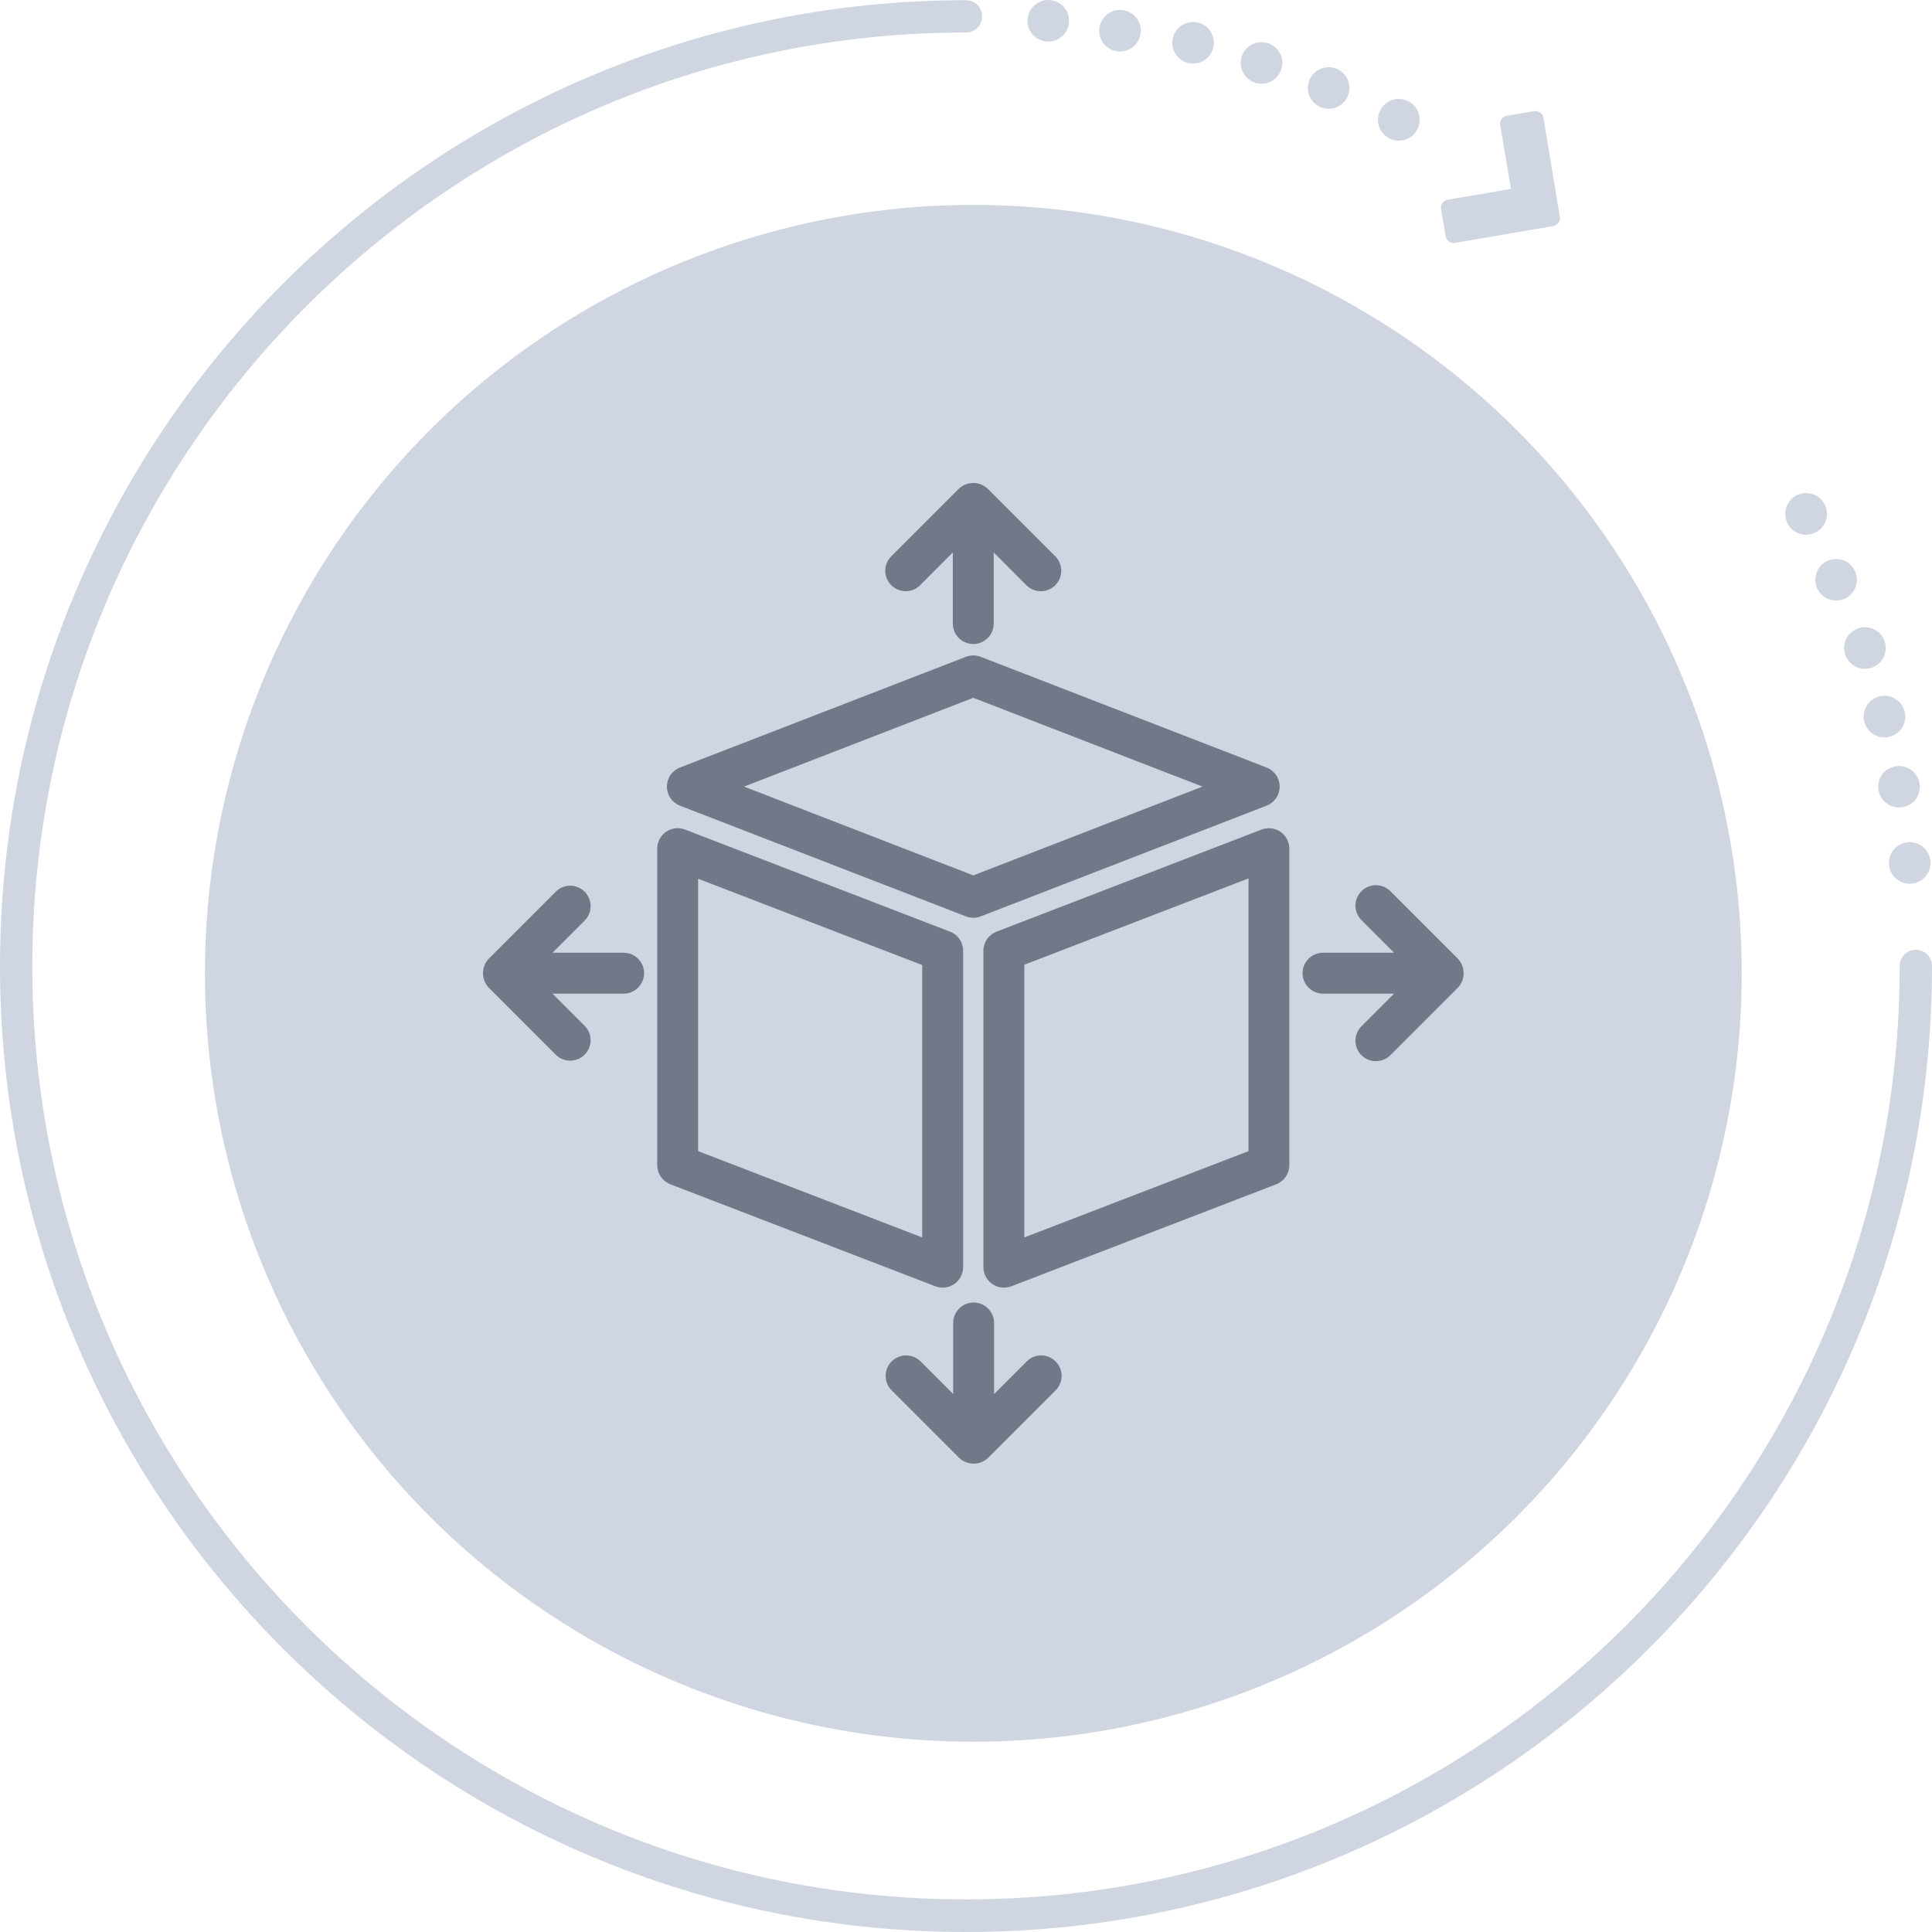 <svg width="132" height="132" viewBox="0 0 132 132" fill="none" xmlns="http://www.w3.org/2000/svg">
<path d="M130.896 64.895C130.751 64.894 130.608 64.922 130.474 64.978C130.339 65.033 130.218 65.114 130.115 65.216C130.012 65.319 129.931 65.441 129.876 65.575C129.821 65.709 129.793 65.853 129.793 65.998C129.793 101.163 101.173 129.772 66 129.772C30.826 129.772 2.207 101.163 2.207 66.02C2.207 30.877 30.826 2.219 66 2.219C66.293 2.219 66.573 2.103 66.78 1.896C66.987 1.689 67.103 1.409 67.103 1.116C67.103 0.824 66.987 0.543 66.78 0.336C66.573 0.129 66.293 0.013 66 0.013C29.608 0.013 0 29.615 0 66.02C0 102.425 29.608 132 66 132C102.391 132 132 102.381 132 66.02C132.003 65.873 131.976 65.727 131.922 65.591C131.868 65.455 131.787 65.33 131.685 65.226C131.582 65.121 131.459 65.038 131.324 64.981C131.189 64.924 131.043 64.895 130.896 64.895Z" fill="#CFD6E2"/>
<path d="M129.723 57.756C129.565 57.855 129.428 57.985 129.32 58.138C129.212 58.29 129.136 58.462 129.095 58.645C129.053 58.827 129.048 59.015 129.08 59.199C129.112 59.383 129.179 59.559 129.279 59.717C129.379 59.875 129.509 60.012 129.661 60.119C129.814 60.227 129.986 60.304 130.168 60.345C130.35 60.386 130.539 60.391 130.723 60.359C130.907 60.328 131.083 60.26 131.241 60.16C131.477 60.01 131.664 59.793 131.778 59.536C131.892 59.28 131.928 58.995 131.88 58.719C131.833 58.442 131.706 58.186 131.513 57.982C131.321 57.777 131.073 57.634 130.799 57.571C130.617 57.528 130.427 57.523 130.242 57.555C130.057 57.587 129.881 57.655 129.723 57.756Z" fill="#CFD6E2"/>
<path d="M128.99 52.549C128.832 52.648 128.696 52.776 128.588 52.928C128.481 53.079 128.404 53.251 128.363 53.432C128.315 53.64 128.315 53.857 128.363 54.065C128.41 54.274 128.505 54.468 128.638 54.635C128.772 54.802 128.942 54.937 129.135 55.028C129.328 55.12 129.54 55.167 129.753 55.166C130.022 55.166 130.284 55.091 130.513 54.95C130.829 54.749 131.054 54.432 131.139 54.067C131.199 53.793 131.177 53.507 131.076 53.245C130.974 52.984 130.797 52.758 130.568 52.596C130.338 52.435 130.066 52.344 129.785 52.337C129.505 52.329 129.228 52.405 128.99 52.554V52.549Z" fill="#CFD6E2"/>
<path d="M127.993 47.758C127.835 47.857 127.698 47.987 127.59 48.14C127.482 48.292 127.406 48.464 127.365 48.647C127.323 48.829 127.318 49.017 127.35 49.201C127.382 49.385 127.449 49.561 127.549 49.719C127.649 49.877 127.779 50.014 127.931 50.121C128.084 50.229 128.256 50.306 128.438 50.347C128.62 50.388 128.809 50.393 128.993 50.361C129.177 50.33 129.353 50.262 129.511 50.162C129.83 49.961 130.056 49.641 130.139 49.274C130.222 48.906 130.156 48.52 129.954 48.201C129.753 47.882 129.433 47.656 129.065 47.573C128.697 47.49 128.312 47.556 127.993 47.758Z" fill="#CFD6E2"/>
<path d="M126.029 43.959C125.967 44.233 125.989 44.52 126.09 44.782C126.191 45.045 126.368 45.272 126.597 45.434C126.827 45.596 127.1 45.687 127.381 45.694C127.662 45.702 127.94 45.626 128.178 45.477C128.496 45.274 128.722 44.954 128.804 44.586C128.887 44.218 128.821 43.832 128.619 43.513C128.418 43.195 128.098 42.97 127.731 42.887C127.363 42.804 126.978 42.871 126.66 43.072C126.501 43.171 126.364 43.3 126.256 43.453C126.148 43.605 126.07 43.777 126.029 43.959Z" fill="#CFD6E2"/>
<path d="M124.246 40.372C124.448 40.689 124.767 40.913 125.135 40.996C125.502 41.079 125.886 41.013 126.205 40.813C126.443 40.663 126.631 40.446 126.745 40.189C126.859 39.932 126.895 39.647 126.847 39.37C126.799 39.093 126.67 38.837 126.476 38.633C126.283 38.429 126.033 38.287 125.759 38.226C125.484 38.164 125.198 38.185 124.936 38.286C124.673 38.387 124.447 38.563 124.285 38.793C124.123 39.023 124.033 39.296 124.026 39.577C124.019 39.858 124.095 40.134 124.246 40.372Z" fill="#CFD6E2"/>
<path d="M123.403 36.529C123.671 36.528 123.934 36.453 124.162 36.312C124.478 36.112 124.703 35.795 124.789 35.43C124.854 35.142 124.829 34.84 124.716 34.567C124.603 34.294 124.407 34.063 124.157 33.905C123.906 33.748 123.613 33.673 123.318 33.69C123.023 33.706 122.74 33.815 122.509 33.999C122.278 34.184 122.11 34.436 122.029 34.72C121.947 35.004 121.956 35.307 122.054 35.586C122.153 35.865 122.335 36.106 122.577 36.277C122.818 36.447 123.107 36.538 123.403 36.538V36.529Z" fill="#CFD6E2"/>
<path d="M95.564 9.61C95.846 9.611 96.122 9.528 96.357 9.372C96.592 9.216 96.776 8.993 96.884 8.733C96.993 8.473 97.022 8.186 96.967 7.909C96.913 7.633 96.777 7.378 96.578 7.178C96.379 6.979 96.125 6.843 95.848 6.787C95.572 6.732 95.285 6.76 95.024 6.868C94.763 6.975 94.54 7.158 94.384 7.392C94.227 7.627 94.143 7.903 94.143 8.185C94.143 8.562 94.293 8.924 94.559 9.191C94.825 9.458 95.187 9.609 95.564 9.61Z" fill="#CFD6E2"/>
<path d="M90.776 7.435C91.561 7.435 92.197 6.798 92.197 6.014C92.197 5.229 91.561 4.593 90.776 4.593C89.991 4.593 89.355 5.229 89.355 6.014C89.355 6.798 89.991 7.435 90.776 7.435Z" fill="#CFD6E2"/>
<path d="M86.19 5.718C86.975 5.718 87.612 5.082 87.612 4.297C87.612 3.513 86.975 2.877 86.19 2.877C85.406 2.877 84.769 3.513 84.769 4.297C84.769 5.082 85.406 5.718 86.19 5.718Z" fill="#CFD6E2"/>
<path d="M81.517 4.342C81.798 4.342 82.073 4.258 82.306 4.102C82.54 3.946 82.722 3.724 82.83 3.465C82.937 3.205 82.965 2.919 82.911 2.644C82.856 2.368 82.72 2.115 82.522 1.916C82.323 1.718 82.07 1.582 81.794 1.527C81.518 1.473 81.233 1.501 80.973 1.608C80.713 1.716 80.491 1.898 80.335 2.132C80.179 2.365 80.096 2.64 80.096 2.921C80.096 3.298 80.246 3.659 80.512 3.925C80.778 4.192 81.14 4.342 81.517 4.342Z" fill="#CFD6E2"/>
<path d="M76.521 3.521C77.306 3.521 77.942 2.885 77.942 2.1C77.942 1.316 77.306 0.679 76.521 0.679C75.736 0.679 75.1 1.316 75.1 2.1C75.1 2.885 75.736 3.521 76.521 3.521Z" fill="#CFD6E2"/>
<path d="M71.622 2.841C72.407 2.841 73.043 2.205 73.043 1.421C73.043 0.636 72.407 0 71.622 0C70.838 0 70.201 0.636 70.201 1.421C70.201 2.205 70.838 2.841 71.622 2.841Z" fill="#CFD6E2"/>
<path d="M99.271 16.603H99.364L106.129 15.443C106.272 15.416 106.398 15.334 106.48 15.215C106.563 15.097 106.595 14.95 106.571 14.807L105.45 8.035C105.422 7.892 105.339 7.766 105.22 7.684C105.1 7.601 104.953 7.569 104.81 7.593L102.934 7.915C102.791 7.941 102.665 8.023 102.582 8.142C102.499 8.261 102.467 8.408 102.493 8.551L103.239 12.906L98.896 13.647C98.754 13.676 98.629 13.759 98.546 13.878C98.464 13.997 98.431 14.144 98.455 14.287L98.777 16.157C98.8 16.275 98.86 16.383 98.949 16.463C99.038 16.544 99.152 16.593 99.271 16.603Z" fill="#CFD6E2"/>
<circle cx="66.5" cy="66.5" r="52.5" fill="#CFD6E2"/>
<path d="M86.194 56.677L68.087 63.653C67.824 63.754 67.597 63.933 67.437 64.165C67.277 64.397 67.191 64.673 67.19 64.955V86.583C67.191 86.809 67.248 87.032 67.354 87.232C67.461 87.432 67.614 87.603 67.801 87.731C67.988 87.859 68.203 87.94 68.428 87.966C68.653 87.993 68.881 87.965 69.093 87.884L87.199 80.914C87.462 80.811 87.688 80.631 87.847 80.397C88.006 80.164 88.091 79.888 88.091 79.606V57.984C88.091 57.758 88.036 57.534 87.931 57.333C87.826 57.132 87.673 56.96 87.486 56.831C87.299 56.703 87.084 56.621 86.859 56.594C86.634 56.568 86.405 56.596 86.194 56.677ZM85.302 78.648L69.984 84.546V65.913L85.302 60.015V78.648Z" fill="#717988"/>
<path d="M65.804 86.583V64.955C65.804 64.672 65.719 64.397 65.558 64.164C65.398 63.932 65.171 63.754 64.907 63.653L46.8 56.677C46.589 56.596 46.36 56.568 46.135 56.594C45.91 56.621 45.694 56.703 45.508 56.831C45.321 56.96 45.168 57.132 45.063 57.333C44.958 57.534 44.903 57.758 44.903 57.984V79.606C44.904 79.889 44.989 80.165 45.15 80.399C45.31 80.632 45.537 80.811 45.801 80.914L63.907 87.884C64.118 87.965 64.346 87.993 64.571 87.967C64.796 87.94 65.01 87.859 65.197 87.731C65.384 87.603 65.537 87.432 65.642 87.232C65.748 87.032 65.804 86.809 65.804 86.583ZM63.009 84.546L47.698 78.648V60.039L63.009 65.937V84.546Z" fill="#717988"/>
<path d="M46.451 55.044L65.997 62.611C66.321 62.736 66.679 62.736 67.003 62.611L86.543 55.044C86.804 54.942 87.029 54.763 87.187 54.531C87.346 54.299 87.43 54.024 87.43 53.743C87.43 53.462 87.346 53.188 87.187 52.956C87.029 52.723 86.804 52.544 86.543 52.442L67.003 44.875C66.68 44.748 66.32 44.748 65.997 44.875L46.451 52.442C46.19 52.544 45.965 52.723 45.807 52.956C45.648 53.188 45.564 53.462 45.564 53.743C45.564 54.024 45.648 54.299 45.807 54.531C45.965 54.763 46.19 54.942 46.451 55.044ZM66.497 47.676L82.158 53.743L66.497 59.81L50.836 53.743L66.497 47.676Z" fill="#717988"/>
<path d="M62.847 40.001L65.1 37.742V42.604C65.1 42.975 65.247 43.33 65.509 43.592C65.771 43.854 66.126 44.002 66.497 44.002C66.868 44.002 67.223 43.854 67.485 43.592C67.747 43.33 67.894 42.975 67.894 42.604V37.748L70.147 40.007C70.411 40.259 70.763 40.397 71.128 40.393C71.493 40.388 71.841 40.242 72.099 39.983C72.357 39.726 72.504 39.377 72.508 39.012C72.513 38.648 72.374 38.295 72.123 38.031L67.485 33.392C67.218 33.14 66.864 33 66.497 33C66.13 33 65.776 33.14 65.509 33.392L60.871 38.031C60.62 38.295 60.481 38.648 60.486 39.012C60.49 39.377 60.637 39.726 60.895 39.983C61.153 40.242 61.501 40.388 61.866 40.393C62.231 40.397 62.583 40.259 62.847 40.007V40.001Z" fill="#717988"/>
<path d="M99.608 65.503L94.97 60.864C94.706 60.613 94.353 60.474 93.989 60.479C93.624 60.483 93.276 60.63 93.018 60.888C92.76 61.146 92.613 61.495 92.609 61.859C92.604 62.224 92.742 62.576 92.994 62.84L95.247 65.093H90.392C90.021 65.093 89.666 65.241 89.404 65.503C89.142 65.765 88.994 66.12 88.994 66.491C88.994 66.862 89.142 67.217 89.404 67.479C89.666 67.741 90.021 67.889 90.392 67.889H95.247L92.994 70.142C92.742 70.406 92.604 70.758 92.609 71.123C92.613 71.488 92.76 71.836 93.018 72.094C93.276 72.352 93.624 72.499 93.989 72.503C94.353 72.508 94.706 72.37 94.97 72.118L99.608 67.479C99.86 67.212 100 66.858 100 66.491C100 66.124 99.86 65.77 99.608 65.503Z" fill="#717988"/>
<path d="M42.608 65.093H37.747L40 62.84C40.237 62.574 40.363 62.227 40.352 61.872C40.342 61.516 40.197 61.177 39.945 60.925C39.694 60.673 39.356 60.526 39 60.515C38.644 60.503 38.297 60.628 38.03 60.864L33.392 65.503C33.14 65.77 33 66.124 33 66.491C33 66.858 33.14 67.212 33.392 67.479L38.03 72.118C38.297 72.354 38.644 72.478 39 72.467C39.356 72.456 39.694 72.309 39.945 72.057C40.197 71.805 40.342 71.466 40.352 71.11C40.363 70.754 40.237 70.408 40 70.142L37.747 67.889H42.608C42.979 67.889 43.334 67.741 43.596 67.479C43.858 67.217 44.006 66.862 44.006 66.491C44.006 66.12 43.858 65.765 43.596 65.503C43.334 65.24 42.979 65.093 42.608 65.093Z" fill="#717988"/>
<path d="M70.171 92.993L67.918 95.246V90.39C67.918 90.019 67.771 89.664 67.509 89.402C67.247 89.14 66.892 88.993 66.521 88.993C66.15 88.993 65.795 89.14 65.533 89.402C65.271 89.664 65.124 90.019 65.124 90.39V95.246L62.871 92.993C62.607 92.741 62.255 92.603 61.89 92.607C61.525 92.612 61.177 92.758 60.919 93.016C60.661 93.274 60.514 93.623 60.51 93.988C60.505 94.353 60.644 94.704 60.895 94.969L65.533 99.608C65.8 99.86 66.154 100 66.521 100C66.888 100 67.242 99.86 67.509 99.608L72.147 94.969C72.398 94.704 72.537 94.353 72.532 93.988C72.528 93.623 72.381 93.274 72.123 93.016C71.865 92.758 71.517 92.612 71.152 92.607C70.787 92.603 70.435 92.741 70.171 92.993Z" fill="#717988"/>
</svg>

